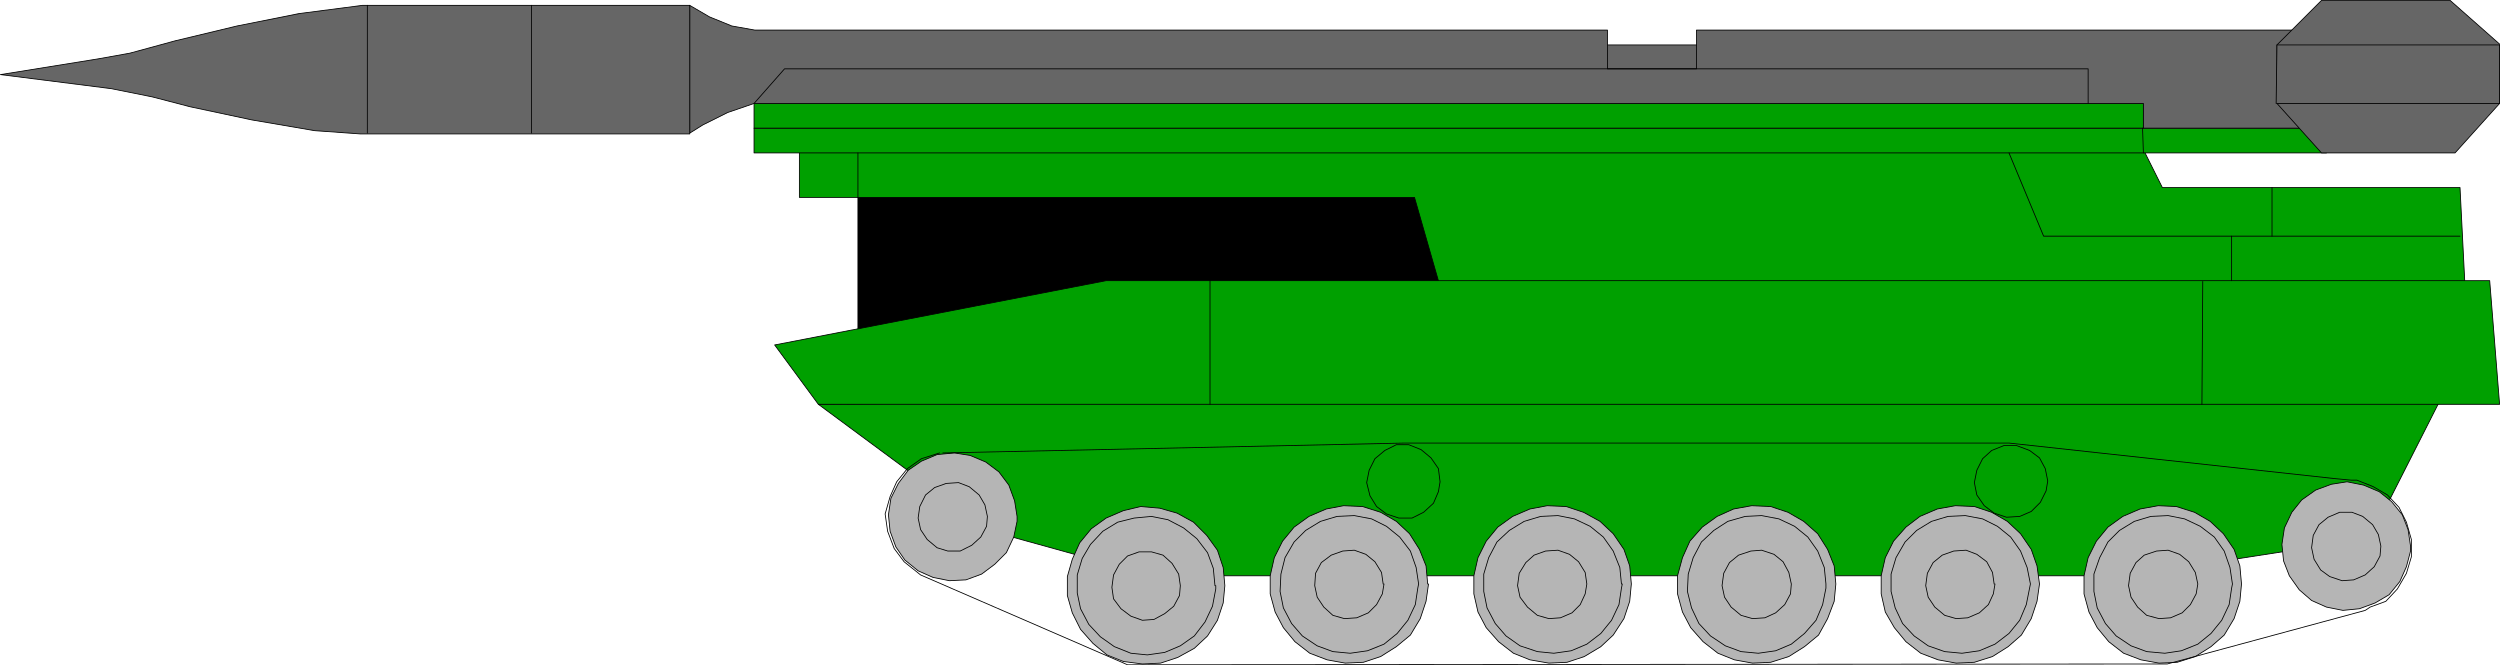<?xml version="1.0" encoding="UTF-8" standalone="no"?>
<svg
   version="1.0"
   width="129.638mm"
   height="34.494mm"
   id="svg81"
   sodipodi:docname="Tank 02.wmf"
   xmlns:inkscape="http://www.inkscape.org/namespaces/inkscape"
   xmlns:sodipodi="http://sodipodi.sourceforge.net/DTD/sodipodi-0.dtd"
   xmlns="http://www.w3.org/2000/svg"
   xmlns:svg="http://www.w3.org/2000/svg">
  <sodipodi:namedview
     id="namedview81"
     pagecolor="#ffffff"
     bordercolor="#000000"
     borderopacity="0.25"
     inkscape:showpageshadow="2"
     inkscape:pageopacity="0.0"
     inkscape:pagecheckerboard="0"
     inkscape:deskcolor="#d1d1d1"
     inkscape:document-units="mm" />
  <defs
     id="defs1">
    <pattern
       id="WMFhbasepattern"
       patternUnits="userSpaceOnUse"
       width="6"
       height="6"
       x="0"
       y="0" />
  </defs>
  <path
     style="fill:#666666;fill-opacity:1;fill-rule:evenodd;stroke:none"
     d="m 308.09,17.367 0.162,-8.562 h 29.088 V 17.367 H 308.252 v 0 z"
     id="path1" />
  <path
     style="fill:none;stroke:#000000;stroke-width:0.162px;stroke-linecap:round;stroke-linejoin:round;stroke-miterlimit:4;stroke-dasharray:none;stroke-opacity:1"
     d="m 308.09,17.367 0.162,-8.562 h 29.088 V 17.367 H 308.252 v 0"
     id="path2" />
  <path
     style="fill:#00a000;fill-opacity:1;fill-rule:evenodd;stroke:none"
     d="m 160.388,79.24 27.31,20.194 10.666,5.816 20.362,5.654 20.362,1.939 h 177.921 l 43.794,-6.785 6.787,-6.624 11.797,-23.263 z"
     id="path3" />
  <path
     style="fill:none;stroke:#000000;stroke-width:0.162px;stroke-linecap:round;stroke-linejoin:round;stroke-miterlimit:4;stroke-dasharray:none;stroke-opacity:1"
     d="m 160.388,79.24 27.31,20.194 10.666,5.816 20.362,5.654 20.362,1.939 h 177.921 l 43.794,-6.785 6.787,-6.624 11.797,-23.263 -318.998,3.069 v 0"
     id="path4" />
  <path
     style="fill:#000000;fill-opacity:1;fill-rule:evenodd;stroke:none"
     d="M 168.145,67.608 V 37.722 H 283.85 V 67.608 H 168.145 Z"
     id="path5" />
  <path
     style="fill:none;stroke:#000000;stroke-width:0.162px;stroke-linecap:round;stroke-linejoin:round;stroke-miterlimit:4;stroke-dasharray:none;stroke-opacity:1"
     d="M 168.145,67.608 V 37.722 H 283.85 V 67.608 H 168.145 v 0"
     id="path6" />
  <path
     style="fill:#00a000;fill-opacity:1;fill-rule:evenodd;stroke:none"
     d="m 419.917,28.998 3.878,7.754 H 482.133 l 0.97,19.224 -199.253,5.816 -6.626,-23.101 H 156.671 V 28.029 l 263.408,0.969 v 0 z"
     id="path7" />
  <path
     style="fill:none;stroke:#000000;stroke-width:0.162px;stroke-linecap:round;stroke-linejoin:round;stroke-miterlimit:4;stroke-dasharray:none;stroke-opacity:1"
     d="m 419.917,28.998 3.878,7.754 H 482.133 l 0.97,19.224 -199.253,5.816 -6.626,-23.101 H 156.671 V 28.029 l 263.408,0.969 v 0"
     id="path8" />
  <path
     style="fill:#00a000;fill-opacity:1;fill-rule:evenodd;stroke:none"
     d="M 160.388,79.24 H 489.89 L 487.951,55.007 H 216.786 l -64.963,12.601 z"
     id="path9" />
  <path
     style="fill:none;stroke:#000000;stroke-width:0.162px;stroke-linecap:round;stroke-linejoin:round;stroke-miterlimit:4;stroke-dasharray:none;stroke-opacity:1"
     d="M 160.388,79.24 H 489.89 L 487.951,55.007 H 216.786 l -64.963,12.601 8.565,11.632 v 0"
     id="path10" />
  <path
     style="fill:#00a000;fill-opacity:1;fill-rule:evenodd;stroke:none"
     d="m 147.783,29.967 v -4.846 h 308.171 v 4.846 H 147.783 Z"
     id="path11" />
  <path
     style="fill:none;stroke:#000000;stroke-width:0.162px;stroke-linecap:round;stroke-linejoin:round;stroke-miterlimit:4;stroke-dasharray:none;stroke-opacity:1"
     d="m 147.783,29.967 v -4.846 h 308.171 v 4.846 H 147.783 v 0"
     id="path12" />
  <path
     style="fill:#00a000;fill-opacity:1;fill-rule:evenodd;stroke:none"
     d="m 147.783,25.121 v -4.846 h 272.296 v 4.846 H 147.783 Z"
     id="path13" />
  <path
     style="fill:none;stroke:#000000;stroke-width:0.162px;stroke-linecap:round;stroke-linejoin:round;stroke-miterlimit:4;stroke-dasharray:none;stroke-opacity:1"
     d="m 147.783,25.121 v -4.846 h 272.296 v 4.846 H 147.783 v 0"
     id="path14" />
  <path
     style="fill:none;stroke:#000000;stroke-width:0.162px;stroke-linecap:round;stroke-linejoin:round;stroke-miterlimit:4;stroke-dasharray:none;stroke-opacity:1"
     d="M 237.148,55.007 V 79.24"
     id="path15" />
  <path
     style="fill:none;stroke:#000000;stroke-width:0.162px;stroke-linecap:round;stroke-linejoin:round;stroke-miterlimit:4;stroke-dasharray:none;stroke-opacity:1"
     d="m 431.714,55.169 -0.162,24.071"
     id="path16" />
  <path
     style="fill:none;stroke:#000000;stroke-width:0.162px;stroke-linecap:round;stroke-linejoin:round;stroke-miterlimit:4;stroke-dasharray:none;stroke-opacity:1"
     d="m 419.917,25.121 0.162,4.846"
     id="path17" />
  <path
     style="fill:none;stroke:#000000;stroke-width:0.162px;stroke-linecap:round;stroke-linejoin:round;stroke-miterlimit:4;stroke-dasharray:none;stroke-opacity:1"
     d="m 482.133,46.284 h -81.608 l -6.787,-16.316"
     id="path18" />
  <path
     style="fill:none;stroke:#000000;stroke-width:0.162px;stroke-linecap:round;stroke-linejoin:round;stroke-miterlimit:4;stroke-dasharray:none;stroke-opacity:1"
     d="M 437.37,46.284 V 55.007"
     id="path19" />
  <path
     style="fill:none;stroke:#000000;stroke-width:0.162px;stroke-linecap:round;stroke-linejoin:round;stroke-miterlimit:4;stroke-dasharray:none;stroke-opacity:1"
     d="m 445.288,36.752 v 9.531"
     id="path20" />
  <path
     style="fill:none;stroke:#000000;stroke-width:0.162px;stroke-linecap:round;stroke-linejoin:round;stroke-miterlimit:4;stroke-dasharray:none;stroke-opacity:1"
     d="M 168.145,38.691 V 29.967"
     id="path21" />
  <path
     style="fill:#b5b5b5;fill-opacity:1;fill-rule:evenodd;stroke:none"
     d="m 199.333,101.21 -0.485,-3.069 -1.131,-3.069 -1.939,-2.585 -2.586,-1.939 -3.07,-1.292 -3.07,-0.485 -3.394,0.323 -3.07,1.292 -2.586,1.777 -1.939,2.585 -1.454,2.908 -0.485,3.231 0.323,3.231 1.131,3.069 1.778,2.585 2.586,2.1 2.909,1.292 3.232,0.646 3.232,-0.162 3.07,-1.131 2.586,-1.939 2.262,-2.262 1.454,-3.069 0.646,-3.069 v -0.969 z"
     id="path22" />
  <path
     style="fill:none;stroke:#000000;stroke-width:0.162px;stroke-linecap:round;stroke-linejoin:round;stroke-miterlimit:4;stroke-dasharray:none;stroke-opacity:1"
     d="m 199.333,101.21 -0.485,-3.069 -1.131,-3.069 -1.939,-2.585 -2.586,-1.939 -3.07,-1.292 -3.07,-0.485 -3.394,0.323 -3.07,1.292 -2.586,1.777 -1.939,2.585 -1.454,2.908 -0.485,3.231 0.323,3.231 1.131,3.069 1.778,2.585 2.586,2.1 2.909,1.292 3.232,0.646 3.232,-0.162 3.07,-1.131 2.586,-1.939 2.262,-2.262 1.454,-3.069 0.646,-3.069 v -0.969 0"
     id="path23" />
  <path
     style="fill:#b5b5b5;fill-opacity:1;fill-rule:evenodd;stroke:none"
     d="m 193.516,101.21 -0.485,-2.262 -1.131,-1.939 -1.939,-1.615 -2.101,-0.808 -2.424,0.162 -2.262,0.808 -1.778,1.454 -1.131,2.262 -0.323,2.262 0.485,2.262 1.293,1.939 1.939,1.615 2.101,0.646 h 2.424 l 2.262,-1.131 1.778,-1.615 1.131,-2.1 z"
     id="path24" />
  <path
     style="fill:none;stroke:#000000;stroke-width:0.162px;stroke-linecap:round;stroke-linejoin:round;stroke-miterlimit:4;stroke-dasharray:none;stroke-opacity:1"
     d="m 193.516,101.21 -0.485,-2.262 -1.131,-1.939 -1.939,-1.615 -2.101,-0.808 -2.424,0.162 -2.262,0.808 -1.778,1.454 -1.131,2.262 -0.323,2.262 0.485,2.262 1.293,1.939 1.939,1.615 2.101,0.646 h 2.424 l 2.262,-1.131 1.778,-1.615 1.131,-2.1 0.162,-1.939 v 0"
     id="path25" />
  <path
     style="fill:#b5b5b5;fill-opacity:1;fill-rule:evenodd;stroke:none"
     d="m 240.056,114.781 -0.323,-3.554 -1.131,-3.393 -2.101,-2.908 -2.586,-2.585 -3.232,-1.777 -3.394,-0.969 -3.717,-0.323 -3.394,0.808 -3.394,1.454 -2.909,2.1 -2.262,2.746 -1.454,3.231 -0.97,3.393 v 3.716 l 0.97,3.393 1.616,3.231 2.424,2.746 2.747,2.262 3.232,1.292 3.717,0.485 3.555,-0.162 3.394,-1.131 3.232,-1.777 2.586,-2.423 1.939,-3.069 1.131,-3.393 z"
     id="path26" />
  <path
     style="fill:none;stroke:#000000;stroke-width:0.162px;stroke-linecap:round;stroke-linejoin:round;stroke-miterlimit:4;stroke-dasharray:none;stroke-opacity:1"
     d="m 240.056,114.781 -0.323,-3.554 -1.131,-3.393 -2.101,-2.908 -2.586,-2.585 -3.232,-1.777 -3.394,-0.969 -3.717,-0.323 -3.394,0.808 -3.394,1.454 -2.909,2.1 -2.262,2.746 -1.454,3.231 -0.97,3.393 v 3.716 l 0.97,3.393 1.616,3.231 2.424,2.746 2.747,2.262 3.232,1.292 3.717,0.485 3.555,-0.162 3.394,-1.131 3.232,-1.777 2.586,-2.423 1.939,-3.069 1.131,-3.393 0.323,-3.393 v 0"
     id="path27" />
  <path
     style="fill:#b5b5b5;fill-opacity:1;fill-rule:evenodd;stroke:none"
     d="m 238.117,114.781 -0.323,-3.393 -1.131,-3.069 -2.101,-2.746 -2.586,-2.1 -3.07,-1.615 -3.232,-0.646 -3.394,0.323 -3.232,0.808 -2.909,1.777 -2.424,2.585 -1.616,2.746 -0.97,3.231 v 3.554 l 0.646,3.069 1.616,3.069 2.262,2.423 2.747,1.939 3.232,1.292 3.232,0.323 3.394,-0.485 3.07,-1.292 2.747,-1.939 2.101,-2.746 1.454,-3.069 0.646,-3.393 v -0.646 0 z"
     id="path28" />
  <path
     style="fill:none;stroke:#000000;stroke-width:0.162px;stroke-linecap:round;stroke-linejoin:round;stroke-miterlimit:4;stroke-dasharray:none;stroke-opacity:1"
     d="m 238.117,114.781 -0.323,-3.393 -1.131,-3.069 -2.101,-2.746 -2.586,-2.1 -3.07,-1.615 -3.232,-0.646 -3.394,0.323 -3.232,0.808 -2.909,1.777 -2.424,2.585 -1.616,2.746 -0.97,3.231 v 3.554 l 0.646,3.069 1.616,3.069 2.262,2.423 2.747,1.939 3.232,1.292 3.232,0.323 3.394,-0.485 3.07,-1.292 2.747,-1.939 2.101,-2.746 1.454,-3.069 0.646,-3.393 v -0.646 0"
     id="path29" />
  <path
     style="fill:#b5b5b5;fill-opacity:1;fill-rule:evenodd;stroke:none"
     d="m 231.33,114.781 -0.323,-2.262 -1.293,-2.1 -1.778,-1.615 -2.262,-0.646 h -2.424 l -2.262,0.808 -1.616,1.615 -1.131,2.1 -0.323,2.423 0.323,2.262 1.454,1.939 1.939,1.454 2.262,0.808 2.262,-0.162 2.101,-1.131 1.778,-1.454 1.131,-2.1 0.162,-1.939 z"
     id="path30" />
  <path
     style="fill:none;stroke:#000000;stroke-width:0.162px;stroke-linecap:round;stroke-linejoin:round;stroke-miterlimit:4;stroke-dasharray:none;stroke-opacity:1"
     d="m 231.33,114.781 -0.323,-2.262 -1.293,-2.1 -1.778,-1.615 -2.262,-0.646 h -2.424 l -2.262,0.808 -1.616,1.615 -1.131,2.1 -0.323,2.423 0.323,2.262 1.454,1.939 1.939,1.454 2.262,0.808 2.262,-0.162 2.101,-1.131 1.778,-1.454 1.131,-2.1 0.162,-1.939 v 0"
     id="path31" />
  <path
     style="fill:#b5b5b5;fill-opacity:1;fill-rule:evenodd;stroke:none"
     d="m 279.81,114.457 -0.323,-3.554 -1.293,-3.231 -1.939,-3.069 -2.586,-2.423 -3.07,-1.777 -3.555,-1.131 -3.717,-0.162 -3.394,0.646 -3.394,1.454 -2.909,2.1 -2.262,2.746 -1.616,3.231 -0.808,3.554 v 3.554 l 0.97,3.554 1.616,3.069 2.262,2.746 2.909,2.262 3.394,1.292 3.555,0.646 3.555,-0.162 3.394,-1.131 3.07,-1.939 2.747,-2.262 1.939,-3.231 1.131,-3.393 0.485,-3.393 v 0 z"
     id="path32" />
  <path
     style="fill:none;stroke:#000000;stroke-width:0.162px;stroke-linecap:round;stroke-linejoin:round;stroke-miterlimit:4;stroke-dasharray:none;stroke-opacity:1"
     d="m 279.81,114.457 -0.323,-3.554 -1.293,-3.231 -1.939,-3.069 -2.586,-2.423 -3.07,-1.777 -3.555,-1.131 -3.717,-0.162 -3.394,0.646 -3.394,1.454 -2.909,2.1 -2.262,2.746 -1.616,3.231 -0.808,3.554 v 3.554 l 0.97,3.554 1.616,3.069 2.262,2.746 2.909,2.262 3.394,1.292 3.555,0.646 3.555,-0.162 3.394,-1.131 3.07,-1.939 2.747,-2.262 1.939,-3.231 1.131,-3.393 0.485,-3.393 v 0"
     id="path33" />
  <path
     style="fill:#b5b5b5;fill-opacity:1;fill-rule:evenodd;stroke:none"
     d="m 278.032,114.457 -0.485,-3.231 -1.131,-3.231 -2.101,-2.746 -2.586,-2.1 -2.909,-1.454 -3.394,-0.646 -3.394,0.162 -3.232,0.969 -2.909,1.777 -2.262,2.262 -1.778,3.069 -0.808,3.231 -0.162,3.393 0.646,3.231 1.616,3.069 2.101,2.423 2.909,1.939 3.07,1.131 3.394,0.323 3.394,-0.485 3.232,-1.292 2.586,-2.1 2.101,-2.585 1.454,-3.069 0.485,-3.231 z"
     id="path34" />
  <path
     style="fill:none;stroke:#000000;stroke-width:0.162px;stroke-linecap:round;stroke-linejoin:round;stroke-miterlimit:4;stroke-dasharray:none;stroke-opacity:1"
     d="m 278.032,114.457 -0.485,-3.231 -1.131,-3.231 -2.101,-2.746 -2.586,-2.1 -2.909,-1.454 -3.394,-0.646 -3.394,0.162 -3.232,0.969 -2.909,1.777 -2.262,2.262 -1.778,3.069 -0.808,3.231 -0.162,3.393 0.646,3.231 1.616,3.069 2.101,2.423 2.909,1.939 3.07,1.131 3.394,0.323 3.394,-0.485 3.232,-1.292 2.586,-2.1 2.101,-2.585 1.454,-3.069 0.485,-3.231 0.162,-0.808 v 0"
     id="path35" />
  <path
     style="fill:#b5b5b5;fill-opacity:1;fill-rule:evenodd;stroke:none"
     d="m 271.084,114.457 -0.323,-2.262 -1.293,-2.1 -1.778,-1.454 -2.262,-0.808 -2.262,0.162 -2.262,0.808 -1.939,1.454 -1.131,2.1 -0.162,2.423 0.485,2.262 1.293,1.939 1.778,1.615 2.262,0.646 2.424,-0.162 2.262,-0.969 1.616,-1.615 1.131,-2.1 0.323,-1.939 v 0 z"
     id="path36" />
  <path
     style="fill:none;stroke:#000000;stroke-width:0.162px;stroke-linecap:round;stroke-linejoin:round;stroke-miterlimit:4;stroke-dasharray:none;stroke-opacity:1"
     d="m 271.084,114.457 -0.323,-2.262 -1.293,-2.1 -1.778,-1.454 -2.262,-0.808 -2.262,0.162 -2.262,0.808 -1.939,1.454 -1.131,2.1 -0.162,2.423 0.485,2.262 1.293,1.939 1.778,1.615 2.262,0.646 2.424,-0.162 2.262,-0.969 1.616,-1.615 1.131,-2.1 0.323,-1.939 v 0"
     id="path37" />
  <path
     style="fill:#b5b5b5;fill-opacity:1;fill-rule:evenodd;stroke:none"
     d="m 319.725,114.457 -0.323,-3.554 -1.131,-3.231 -2.101,-3.069 -2.586,-2.423 -3.232,-1.777 -3.394,-1.131 -3.717,-0.162 -3.394,0.646 -3.394,1.454 -2.909,2.1 -2.262,2.746 -1.616,3.231 -0.808,3.554 v 3.554 l 0.808,3.554 1.616,3.069 2.424,2.746 2.909,2.262 3.232,1.292 3.717,0.646 3.555,-0.162 3.394,-1.131 3.232,-1.939 2.424,-2.262 2.101,-3.231 1.131,-3.393 0.323,-3.393 z"
     id="path38" />
  <path
     style="fill:none;stroke:#000000;stroke-width:0.162px;stroke-linecap:round;stroke-linejoin:round;stroke-miterlimit:4;stroke-dasharray:none;stroke-opacity:1"
     d="m 319.725,114.457 -0.323,-3.554 -1.131,-3.231 -2.101,-3.069 -2.586,-2.423 -3.232,-1.777 -3.394,-1.131 -3.717,-0.162 -3.394,0.646 -3.394,1.454 -2.909,2.1 -2.262,2.746 -1.616,3.231 -0.808,3.554 v 3.554 l 0.808,3.554 1.616,3.069 2.424,2.746 2.909,2.262 3.232,1.292 3.717,0.646 3.555,-0.162 3.394,-1.131 3.232,-1.939 2.424,-2.262 2.101,-3.231 1.131,-3.393 0.323,-3.393 v 0"
     id="path39" />
  <path
     style="fill:#b5b5b5;fill-opacity:1;fill-rule:evenodd;stroke:none"
     d="m 317.786,114.457 -0.323,-3.231 -1.293,-3.231 -1.939,-2.746 -2.586,-2.1 -3.07,-1.454 -3.232,-0.646 -3.394,0.162 -3.232,0.969 -2.909,1.777 -2.424,2.262 -1.616,3.069 -0.97,3.231 v 3.393 l 0.646,3.231 1.616,3.069 2.101,2.423 2.747,1.939 3.394,1.131 3.232,0.323 3.394,-0.485 3.07,-1.292 2.747,-2.1 2.101,-2.585 1.454,-3.069 0.485,-3.231 0.162,-0.808 v 0 z"
     id="path40" />
  <path
     style="fill:none;stroke:#000000;stroke-width:0.162px;stroke-linecap:round;stroke-linejoin:round;stroke-miterlimit:4;stroke-dasharray:none;stroke-opacity:1"
     d="m 317.786,114.457 -0.323,-3.231 -1.293,-3.231 -1.939,-2.746 -2.586,-2.1 -3.07,-1.454 -3.232,-0.646 -3.394,0.162 -3.232,0.969 -2.909,1.777 -2.424,2.262 -1.616,3.069 -0.97,3.231 v 3.393 l 0.646,3.231 1.616,3.069 2.101,2.423 2.747,1.939 3.394,1.131 3.232,0.323 3.394,-0.485 3.07,-1.292 2.747,-2.1 2.101,-2.585 1.454,-3.069 0.485,-3.231 0.162,-0.808 v 0"
     id="path41" />
  <path
     style="fill:#b5b5b5;fill-opacity:1;fill-rule:evenodd;stroke:none"
     d="m 310.999,114.457 -0.323,-2.262 -1.293,-2.1 -1.778,-1.454 -2.262,-0.808 -2.424,0.162 -2.262,0.808 -1.616,1.454 -1.293,2.1 -0.323,2.423 0.485,2.262 1.454,1.939 1.939,1.615 2.262,0.646 2.262,-0.162 2.262,-0.969 1.616,-1.615 0.97,-2.1 z"
     id="path42" />
  <path
     style="fill:none;stroke:#000000;stroke-width:0.162px;stroke-linecap:round;stroke-linejoin:round;stroke-miterlimit:4;stroke-dasharray:none;stroke-opacity:1"
     d="m 310.999,114.457 -0.323,-2.262 -1.293,-2.1 -1.778,-1.454 -2.262,-0.808 -2.424,0.162 -2.262,0.808 -1.616,1.454 -1.293,2.1 -0.323,2.423 0.485,2.262 1.454,1.939 1.939,1.615 2.262,0.646 2.262,-0.162 2.262,-0.969 1.616,-1.615 0.97,-2.1 0.323,-1.939 v 0"
     id="path43" />
  <path
     style="fill:#b5b5b5;fill-opacity:1;fill-rule:evenodd;stroke:none"
     d="m 359.802,114.457 -0.323,-3.554 -1.293,-3.231 -1.939,-3.069 -2.747,-2.423 -3.07,-1.777 -3.394,-1.131 -3.717,-0.162 -3.555,0.646 -3.232,1.454 -2.909,2.1 -2.424,2.746 -1.454,3.231 -0.97,3.554 v 3.554 l 0.97,3.554 1.616,3.069 2.424,2.746 2.909,2.262 3.232,1.292 3.555,0.646 3.555,-0.162 3.555,-1.131 3.07,-1.939 2.747,-2.262 1.778,-3.231 1.293,-3.393 z"
     id="path44" />
  <path
     style="fill:none;stroke:#000000;stroke-width:0.162px;stroke-linecap:round;stroke-linejoin:round;stroke-miterlimit:4;stroke-dasharray:none;stroke-opacity:1"
     d="m 359.802,114.457 -0.323,-3.554 -1.293,-3.231 -1.939,-3.069 -2.747,-2.423 -3.07,-1.777 -3.394,-1.131 -3.717,-0.162 -3.555,0.646 -3.232,1.454 -2.909,2.1 -2.424,2.746 -1.454,3.231 -0.97,3.554 v 3.554 l 0.97,3.554 1.616,3.069 2.424,2.746 2.909,2.262 3.232,1.292 3.555,0.646 3.555,-0.162 3.555,-1.131 3.07,-1.939 2.747,-2.262 1.778,-3.231 1.293,-3.393 0.323,-3.393 v 0"
     id="path45" />
  <path
     style="fill:#b5b5b5;fill-opacity:1;fill-rule:evenodd;stroke:none"
     d="m 357.863,114.457 -0.323,-3.231 -1.293,-3.231 -1.939,-2.746 -2.586,-2.1 -3.07,-1.454 -3.394,-0.646 -3.232,0.162 -3.394,0.969 -2.747,1.777 -2.424,2.262 -1.616,3.069 -0.97,3.231 -0.162,3.393 0.808,3.231 1.454,3.069 2.262,2.423 2.909,1.939 3.07,1.131 3.394,0.323 3.394,-0.485 3.07,-1.292 2.586,-2.1 2.262,-2.585 1.293,-3.069 0.646,-3.231 v -0.808 z"
     id="path46" />
  <path
     style="fill:none;stroke:#000000;stroke-width:0.162px;stroke-linecap:round;stroke-linejoin:round;stroke-miterlimit:4;stroke-dasharray:none;stroke-opacity:1"
     d="m 357.863,114.457 -0.323,-3.231 -1.293,-3.231 -1.939,-2.746 -2.586,-2.1 -3.07,-1.454 -3.394,-0.646 -3.232,0.162 -3.394,0.969 -2.747,1.777 -2.424,2.262 -1.616,3.069 -0.97,3.231 -0.162,3.393 0.808,3.231 1.454,3.069 2.262,2.423 2.909,1.939 3.07,1.131 3.394,0.323 3.394,-0.485 3.07,-1.292 2.586,-2.1 2.262,-2.585 1.293,-3.069 0.646,-3.231 v -0.808 0"
     id="path47" />
  <path
     style="fill:#b5b5b5;fill-opacity:1;fill-rule:evenodd;stroke:none"
     d="m 351.076,114.457 -0.485,-2.262 -1.131,-2.1 -1.778,-1.454 -2.424,-0.808 -2.101,0.162 -2.424,0.808 -1.778,1.454 -1.131,2.1 -0.323,2.423 0.485,2.262 1.293,1.939 1.939,1.615 2.262,0.646 2.424,-0.162 2.101,-0.969 1.778,-1.615 1.131,-2.1 z"
     id="path48" />
  <path
     style="fill:none;stroke:#000000;stroke-width:0.162px;stroke-linecap:round;stroke-linejoin:round;stroke-miterlimit:4;stroke-dasharray:none;stroke-opacity:1"
     d="m 351.076,114.457 -0.485,-2.262 -1.131,-2.1 -1.778,-1.454 -2.424,-0.808 -2.101,0.162 -2.424,0.808 -1.778,1.454 -1.131,2.1 -0.323,2.423 0.485,2.262 1.293,1.939 1.939,1.615 2.262,0.646 2.424,-0.162 2.101,-0.969 1.778,-1.615 1.131,-2.1 0.162,-1.939 v 0"
     id="path49" />
  <path
     style="fill:#b5b5b5;fill-opacity:1;fill-rule:evenodd;stroke:none"
     d="m 399.717,114.457 -0.485,-3.554 -1.131,-3.231 -2.101,-3.069 -2.586,-2.423 -3.07,-1.777 -3.394,-1.131 -3.717,-0.162 -3.555,0.646 -3.394,1.454 -2.747,2.1 -2.424,2.746 -1.616,3.231 -0.808,3.554 v 3.554 l 0.808,3.554 1.778,3.069 2.262,2.746 2.909,2.262 3.394,1.292 3.555,0.646 3.555,-0.162 3.555,-1.131 3.07,-1.939 2.586,-2.262 1.939,-3.231 1.131,-3.393 z"
     id="path50" />
  <path
     style="fill:none;stroke:#000000;stroke-width:0.162px;stroke-linecap:round;stroke-linejoin:round;stroke-miterlimit:4;stroke-dasharray:none;stroke-opacity:1"
     d="m 399.717,114.457 -0.485,-3.554 -1.131,-3.231 -2.101,-3.069 -2.586,-2.423 -3.07,-1.777 -3.394,-1.131 -3.717,-0.162 -3.555,0.646 -3.394,1.454 -2.747,2.1 -2.424,2.746 -1.616,3.231 -0.808,3.554 v 3.554 l 0.808,3.554 1.778,3.069 2.262,2.746 2.909,2.262 3.394,1.292 3.555,0.646 3.555,-0.162 3.555,-1.131 3.07,-1.939 2.586,-2.262 1.939,-3.231 1.131,-3.393 0.485,-3.393 v 0"
     id="path51" />
  <path
     style="fill:#b5b5b5;fill-opacity:1;fill-rule:evenodd;stroke:none"
     d="m 397.94,114.457 -0.646,-3.231 -1.293,-3.231 -1.939,-2.746 -2.586,-2.1 -2.909,-1.454 -3.394,-0.646 -3.394,0.162 -3.232,0.969 -2.909,1.777 -2.262,2.262 -1.778,3.069 -0.97,3.231 v 3.393 l 0.808,3.231 1.454,3.069 2.262,2.423 2.747,1.939 3.232,1.131 3.394,0.323 3.394,-0.485 3.07,-1.292 2.747,-2.1 2.101,-2.585 1.293,-3.069 0.646,-3.231 z"
     id="path52" />
  <path
     style="fill:none;stroke:#000000;stroke-width:0.162px;stroke-linecap:round;stroke-linejoin:round;stroke-miterlimit:4;stroke-dasharray:none;stroke-opacity:1"
     d="m 397.94,114.457 -0.646,-3.231 -1.293,-3.231 -1.939,-2.746 -2.586,-2.1 -2.909,-1.454 -3.394,-0.646 -3.394,0.162 -3.232,0.969 -2.909,1.777 -2.262,2.262 -1.778,3.069 -0.97,3.231 v 3.393 l 0.808,3.231 1.454,3.069 2.262,2.423 2.747,1.939 3.232,1.131 3.394,0.323 3.394,-0.485 3.07,-1.292 2.747,-2.1 2.101,-2.585 1.293,-3.069 0.646,-3.231 0.162,-0.808 v 0"
     id="path53" />
  <path
     style="fill:#b5b5b5;fill-opacity:1;fill-rule:evenodd;stroke:none"
     d="m 390.829,114.457 -0.323,-2.262 -1.131,-2.1 -1.939,-1.454 -2.101,-0.808 -2.424,0.162 -2.262,0.808 -1.778,1.454 -1.131,2.1 -0.323,2.423 0.485,2.262 1.293,1.939 1.939,1.615 2.262,0.646 2.262,-0.162 2.262,-0.969 1.778,-1.615 0.97,-2.1 0.323,-1.939 v 0 z"
     id="path54" />
  <path
     style="fill:none;stroke:#000000;stroke-width:0.162px;stroke-linecap:round;stroke-linejoin:round;stroke-miterlimit:4;stroke-dasharray:none;stroke-opacity:1"
     d="m 390.829,114.457 -0.323,-2.262 -1.131,-2.1 -1.939,-1.454 -2.101,-0.808 -2.424,0.162 -2.262,0.808 -1.778,1.454 -1.131,2.1 -0.323,2.423 0.485,2.262 1.293,1.939 1.939,1.615 2.262,0.646 2.262,-0.162 2.262,-0.969 1.778,-1.615 0.97,-2.1 0.323,-1.939 v 0"
     id="path55" />
  <path
     style="fill:#b5b5b5;fill-opacity:1;fill-rule:evenodd;stroke:none"
     d="m 439.309,114.457 -0.323,-3.554 -1.131,-3.231 -2.101,-3.069 -2.586,-2.423 -3.07,-1.777 -3.555,-1.131 -3.555,-0.162 -3.555,0.646 -3.394,1.454 -2.909,2.1 -2.262,2.746 -1.616,3.231 -0.808,3.554 v 3.554 l 0.97,3.554 1.616,3.069 2.262,2.746 2.909,2.262 3.394,1.292 3.555,0.646 3.555,-0.162 3.555,-1.131 3.07,-1.939 2.586,-2.262 1.939,-3.231 1.131,-3.393 z"
     id="path56" />
  <path
     style="fill:none;stroke:#000000;stroke-width:0.162px;stroke-linecap:round;stroke-linejoin:round;stroke-miterlimit:4;stroke-dasharray:none;stroke-opacity:1"
     d="m 439.309,114.457 -0.323,-3.554 -1.131,-3.231 -2.101,-3.069 -2.586,-2.423 -3.07,-1.777 -3.555,-1.131 -3.555,-0.162 -3.555,0.646 -3.394,1.454 -2.909,2.1 -2.262,2.746 -1.616,3.231 -0.808,3.554 v 3.554 l 0.97,3.554 1.616,3.069 2.262,2.746 2.909,2.262 3.394,1.292 3.555,0.646 3.555,-0.162 3.555,-1.131 3.07,-1.939 2.586,-2.262 1.939,-3.231 1.131,-3.393 0.323,-3.393 v 0"
     id="path57" />
  <path
     style="fill:#b5b5b5;fill-opacity:1;fill-rule:evenodd;stroke:none"
     d="m 437.531,114.457 -0.485,-3.231 -1.131,-3.231 -1.939,-2.746 -2.747,-2.1 -3.07,-1.454 -3.232,-0.646 -3.394,0.162 -3.232,0.969 -2.909,1.777 -2.262,2.262 -1.616,3.069 -1.131,3.231 v 3.393 l 0.646,3.231 1.616,3.069 2.101,2.423 2.909,1.939 3.07,1.131 3.555,0.323 3.232,-0.485 3.232,-1.292 2.586,-2.1 2.101,-2.585 1.454,-3.069 0.485,-3.231 0.162,-0.808 z"
     id="path58" />
  <path
     style="fill:none;stroke:#000000;stroke-width:0.162px;stroke-linecap:round;stroke-linejoin:round;stroke-miterlimit:4;stroke-dasharray:none;stroke-opacity:1"
     d="m 437.531,114.457 -0.485,-3.231 -1.131,-3.231 -1.939,-2.746 -2.747,-2.1 -3.07,-1.454 -3.232,-0.646 -3.394,0.162 -3.232,0.969 -2.909,1.777 -2.262,2.262 -1.616,3.069 -1.131,3.231 v 3.393 l 0.646,3.231 1.616,3.069 2.101,2.423 2.909,1.939 3.07,1.131 3.555,0.323 3.232,-0.485 3.232,-1.292 2.586,-2.1 2.101,-2.585 1.454,-3.069 0.485,-3.231 0.162,-0.808 v 0"
     id="path59" />
  <path
     style="fill:#b5b5b5;fill-opacity:1;fill-rule:evenodd;stroke:none"
     d="m 430.744,114.457 -0.485,-2.262 -1.293,-2.1 -1.778,-1.454 -2.262,-0.808 -2.262,0.162 -2.424,0.808 -1.616,1.454 -1.131,2.1 -0.323,2.423 0.485,2.262 1.293,1.939 1.778,1.615 2.424,0.646 2.262,-0.162 2.262,-0.969 1.616,-1.615 1.131,-2.1 z"
     id="path60" />
  <path
     style="fill:none;stroke:#000000;stroke-width:0.162px;stroke-linecap:round;stroke-linejoin:round;stroke-miterlimit:4;stroke-dasharray:none;stroke-opacity:1"
     d="m 430.744,114.457 -0.485,-2.262 -1.293,-2.1 -1.778,-1.454 -2.262,-0.808 -2.262,0.162 -2.424,0.808 -1.616,1.454 -1.131,2.1 -0.323,2.423 0.485,2.262 1.293,1.939 1.778,1.615 2.424,0.646 2.262,-0.162 2.262,-0.969 1.616,-1.615 1.131,-2.1 0.323,-1.939 v 0"
     id="path61" />
  <path
     style="fill:#b5b5b5;fill-opacity:1;fill-rule:evenodd;stroke:none"
     d="m 472.437,107.026 -0.485,-3.231 -1.131,-2.908 -2.101,-2.585 -2.424,-1.939 -3.07,-1.292 -3.232,-0.646 -3.07,0.485 -3.07,1.131 -2.747,1.939 -1.939,2.423 -1.454,3.069 -0.485,3.231 0.323,3.231 1.131,2.908 1.939,2.746 2.424,2.1 2.909,1.292 3.232,0.646 3.232,-0.323 3.07,-1.131 2.747,-1.615 2.101,-2.585 1.293,-2.908 0.808,-3.069 z"
     id="path62" />
  <path
     style="fill:none;stroke:#000000;stroke-width:0.162px;stroke-linecap:round;stroke-linejoin:round;stroke-miterlimit:4;stroke-dasharray:none;stroke-opacity:1"
     d="m 472.437,107.026 -0.485,-3.231 -1.131,-2.908 -2.101,-2.585 -2.424,-1.939 -3.07,-1.292 -3.232,-0.646 -3.07,0.485 -3.07,1.131 -2.747,1.939 -1.939,2.423 -1.454,3.069 -0.485,3.231 0.323,3.231 1.131,2.908 1.939,2.746 2.424,2.1 2.909,1.292 3.232,0.646 3.232,-0.323 3.07,-1.131 2.747,-1.615 2.101,-2.585 1.293,-2.908 0.808,-3.069 v -0.969 0"
     id="path63" />
  <path
     style="fill:#b5b5b5;fill-opacity:1;fill-rule:evenodd;stroke:none"
     d="m 466.619,107.026 -0.485,-2.262 -1.131,-1.939 -1.939,-1.615 -2.101,-0.808 h -2.424 l -2.262,0.969 -1.778,1.454 -1.131,2.1 -0.323,2.423 0.485,2.262 1.293,2.1 1.778,1.292 2.424,0.808 2.262,-0.162 2.262,-0.969 1.778,-1.615 1.131,-2.1 z"
     id="path64" />
  <path
     style="fill:none;stroke:#000000;stroke-width:0.162px;stroke-linecap:round;stroke-linejoin:round;stroke-miterlimit:4;stroke-dasharray:none;stroke-opacity:1"
     d="m 466.619,107.026 -0.485,-2.262 -1.131,-1.939 -1.939,-1.615 -2.101,-0.808 h -2.424 l -2.262,0.969 -1.778,1.454 -1.131,2.1 -0.323,2.423 0.485,2.262 1.293,2.1 1.778,1.292 2.424,0.808 2.262,-0.162 2.262,-0.969 1.778,-1.615 1.131,-2.1 0.162,-1.939 v 0"
     id="path65" />
  <path
     style="fill:#00a000;fill-opacity:1;fill-rule:evenodd;stroke:none"
     d="m 282.234,94.425 -0.323,-2.585 -1.454,-2.1 -1.939,-1.615 -2.424,-0.969 h -2.424 l -2.262,1.131 -1.939,1.615 -1.131,2.262 -0.485,2.423 0.646,2.585 1.293,2.1 1.939,1.454 2.424,0.808 h 2.586 l 2.262,-1.131 1.939,-1.777 0.97,-2.262 0.323,-1.939 z"
     id="path66" />
  <path
     style="fill:none;stroke:#000000;stroke-width:0.162px;stroke-linecap:round;stroke-linejoin:round;stroke-miterlimit:4;stroke-dasharray:none;stroke-opacity:1"
     d="m 282.234,94.425 -0.323,-2.585 -1.454,-2.1 -1.939,-1.615 -2.424,-0.969 h -2.424 l -2.262,1.131 -1.939,1.615 -1.131,2.262 -0.485,2.423 0.646,2.585 1.293,2.1 1.939,1.454 2.424,0.808 h 2.586 l 2.262,-1.131 1.939,-1.777 0.97,-2.262 0.323,-1.939 v 0"
     id="path67" />
  <path
     style="fill:#00a000;fill-opacity:1;fill-rule:evenodd;stroke:none"
     d="m 401.333,94.264 -0.485,-2.423 -1.131,-2.1 -1.939,-1.454 -2.586,-0.969 h -2.424 l -2.424,0.969 -1.778,1.615 -1.131,2.262 -0.485,2.423 0.485,2.423 1.454,2.1 1.939,1.454 2.424,0.808 2.586,-0.162 2.262,-0.969 1.778,-1.777 1.131,-2.262 0.323,-1.939 z"
     id="path68" />
  <path
     style="fill:none;stroke:#000000;stroke-width:0.162px;stroke-linecap:round;stroke-linejoin:round;stroke-miterlimit:4;stroke-dasharray:none;stroke-opacity:1"
     d="m 401.333,94.264 -0.485,-2.423 -1.131,-2.1 -1.939,-1.454 -2.586,-0.969 h -2.424 l -2.424,0.969 -1.778,1.615 -1.131,2.262 -0.485,2.423 0.485,2.423 1.454,2.1 1.939,1.454 2.424,0.808 2.586,-0.162 2.262,-0.969 1.778,-1.777 1.131,-2.262 0.323,-1.939 v 0"
     id="path69" />
  <path
     style="fill:none;stroke:#000000;stroke-width:0.162px;stroke-linecap:round;stroke-linejoin:round;stroke-miterlimit:4;stroke-dasharray:none;stroke-opacity:1"
     d="m 184.143,88.771 -3.555,1.131 -2.747,1.939 -2.101,2.585 -1.293,2.908 -0.97,3.393 0.485,3.393 1.293,3.393 1.939,2.585 1.616,1.292 1.616,1.292 40.562,17.609 203.777,-0.162 38.784,-10.501 0.97,-0.646 3.07,-1.131 2.262,-2.423 1.778,-3.069 0.97,-3.231 v -3.393 l -0.97,-3.393 -1.454,-2.908 -2.262,-2.423 -2.747,-1.615 -3.232,-1.292 h -1.131 l -3.394,-0.323 -63.67,-6.947 H 275.285 l -90.496,1.939"
     id="path70" />
  <path
     style="fill:#666666;fill-opacity:1;fill-rule:evenodd;stroke:none"
     d="m 135.178,26.09 2.586,-1.615 4.848,-2.423 5.171,-1.777 h 272.296 v 4.846 h 36.845 V 5.897 H 332.492 V 13.489 H 315.039 V 5.897 h -163.216 -3.878 L 143.42,5.089 139.057,3.312 135.178,1.05 V 26.09 Z"
     id="path71" />
  <path
     style="fill:none;stroke:#000000;stroke-width:0.162px;stroke-linecap:round;stroke-linejoin:round;stroke-miterlimit:4;stroke-dasharray:none;stroke-opacity:1"
     d="m 135.178,26.09 2.586,-1.615 4.848,-2.423 5.171,-1.777 h 272.296 v 4.846 h 36.845 V 5.897 H 332.492 V 13.489 H 315.039 V 5.897 h -163.216 -3.878 l -4.525,-0.808 -4.363,-1.777 -3.878,-2.262 v 25.04 0"
     id="path72" />
  <path
     style="fill:#666666;fill-opacity:1;fill-rule:evenodd;stroke:none"
     d="M 489.89,8.643 480.194,0.081 H 454.984 L 446.258,8.804 V 20.274 l 8.726,9.693 h 26.179 l 8.726,-9.693 v -11.47 0 z"
     id="path73" />
  <path
     style="fill:none;stroke:#000000;stroke-width:0.162px;stroke-linecap:round;stroke-linejoin:round;stroke-miterlimit:4;stroke-dasharray:none;stroke-opacity:1"
     d="M 489.89,8.643 480.194,0.081 H 454.984 L 446.258,8.804 V 20.274 l 8.726,9.693 h 26.179 l 8.726,-9.693 v -11.47 0"
     id="path74" />
  <path
     style="fill:#666666;fill-opacity:1;fill-rule:evenodd;stroke:none"
     d="m 446.096,20.274 0.162,-11.47 H 489.89 V 20.274 h -43.632 v 0 z"
     id="path75" />
  <path
     style="fill:none;stroke:#000000;stroke-width:0.162px;stroke-linecap:round;stroke-linejoin:round;stroke-miterlimit:4;stroke-dasharray:none;stroke-opacity:1"
     d="m 446.096,20.274 0.162,-11.47 H 489.89 V 20.274 h -43.632 v 0"
     id="path76" />
  <path
     style="fill:none;stroke:#000000;stroke-width:0.162px;stroke-linecap:round;stroke-linejoin:round;stroke-miterlimit:4;stroke-dasharray:none;stroke-opacity:1"
     d="M 409.251,20.274 V 13.489 H 153.762 l -5.979,6.785"
     id="path77" />
  <path
     style="fill:#666666;fill-opacity:1;fill-rule:evenodd;stroke:none"
     d="M 135.178,26.252 H 71.023 70.7 L 61.65,25.606 49.369,23.505 37.249,20.921 29.815,18.982 21.735,17.367 0.081,14.62 19.15,11.551 25.452,10.42 34.34,7.997 46.46,5.089 58.58,2.666 71.023,1.05 H 135.178 V 26.252 Z"
     id="path78" />
  <path
     style="fill:none;stroke:#000000;stroke-width:0.162px;stroke-linecap:round;stroke-linejoin:round;stroke-miterlimit:4;stroke-dasharray:none;stroke-opacity:1"
     d="M 135.178,26.252 H 71.023 70.7 L 61.65,25.606 49.369,23.505 37.249,20.921 29.815,18.982 21.735,17.367 0.081,14.62 19.15,11.551 25.452,10.42 34.34,7.997 46.46,5.089 58.58,2.666 71.023,1.05 H 135.178 v 25.202 0"
     id="path79" />
  <path
     style="fill:none;stroke:#000000;stroke-width:0.162px;stroke-linecap:round;stroke-linejoin:round;stroke-miterlimit:4;stroke-dasharray:none;stroke-opacity:1"
     d="M 104.151,1.05 V 26.09"
     id="path80" />
  <path
     style="fill:none;stroke:#000000;stroke-width:0.162px;stroke-linecap:round;stroke-linejoin:round;stroke-miterlimit:4;stroke-dasharray:none;stroke-opacity:1"
     d="M 71.993,1.05 V 26.09"
     id="path81" />
</svg>
